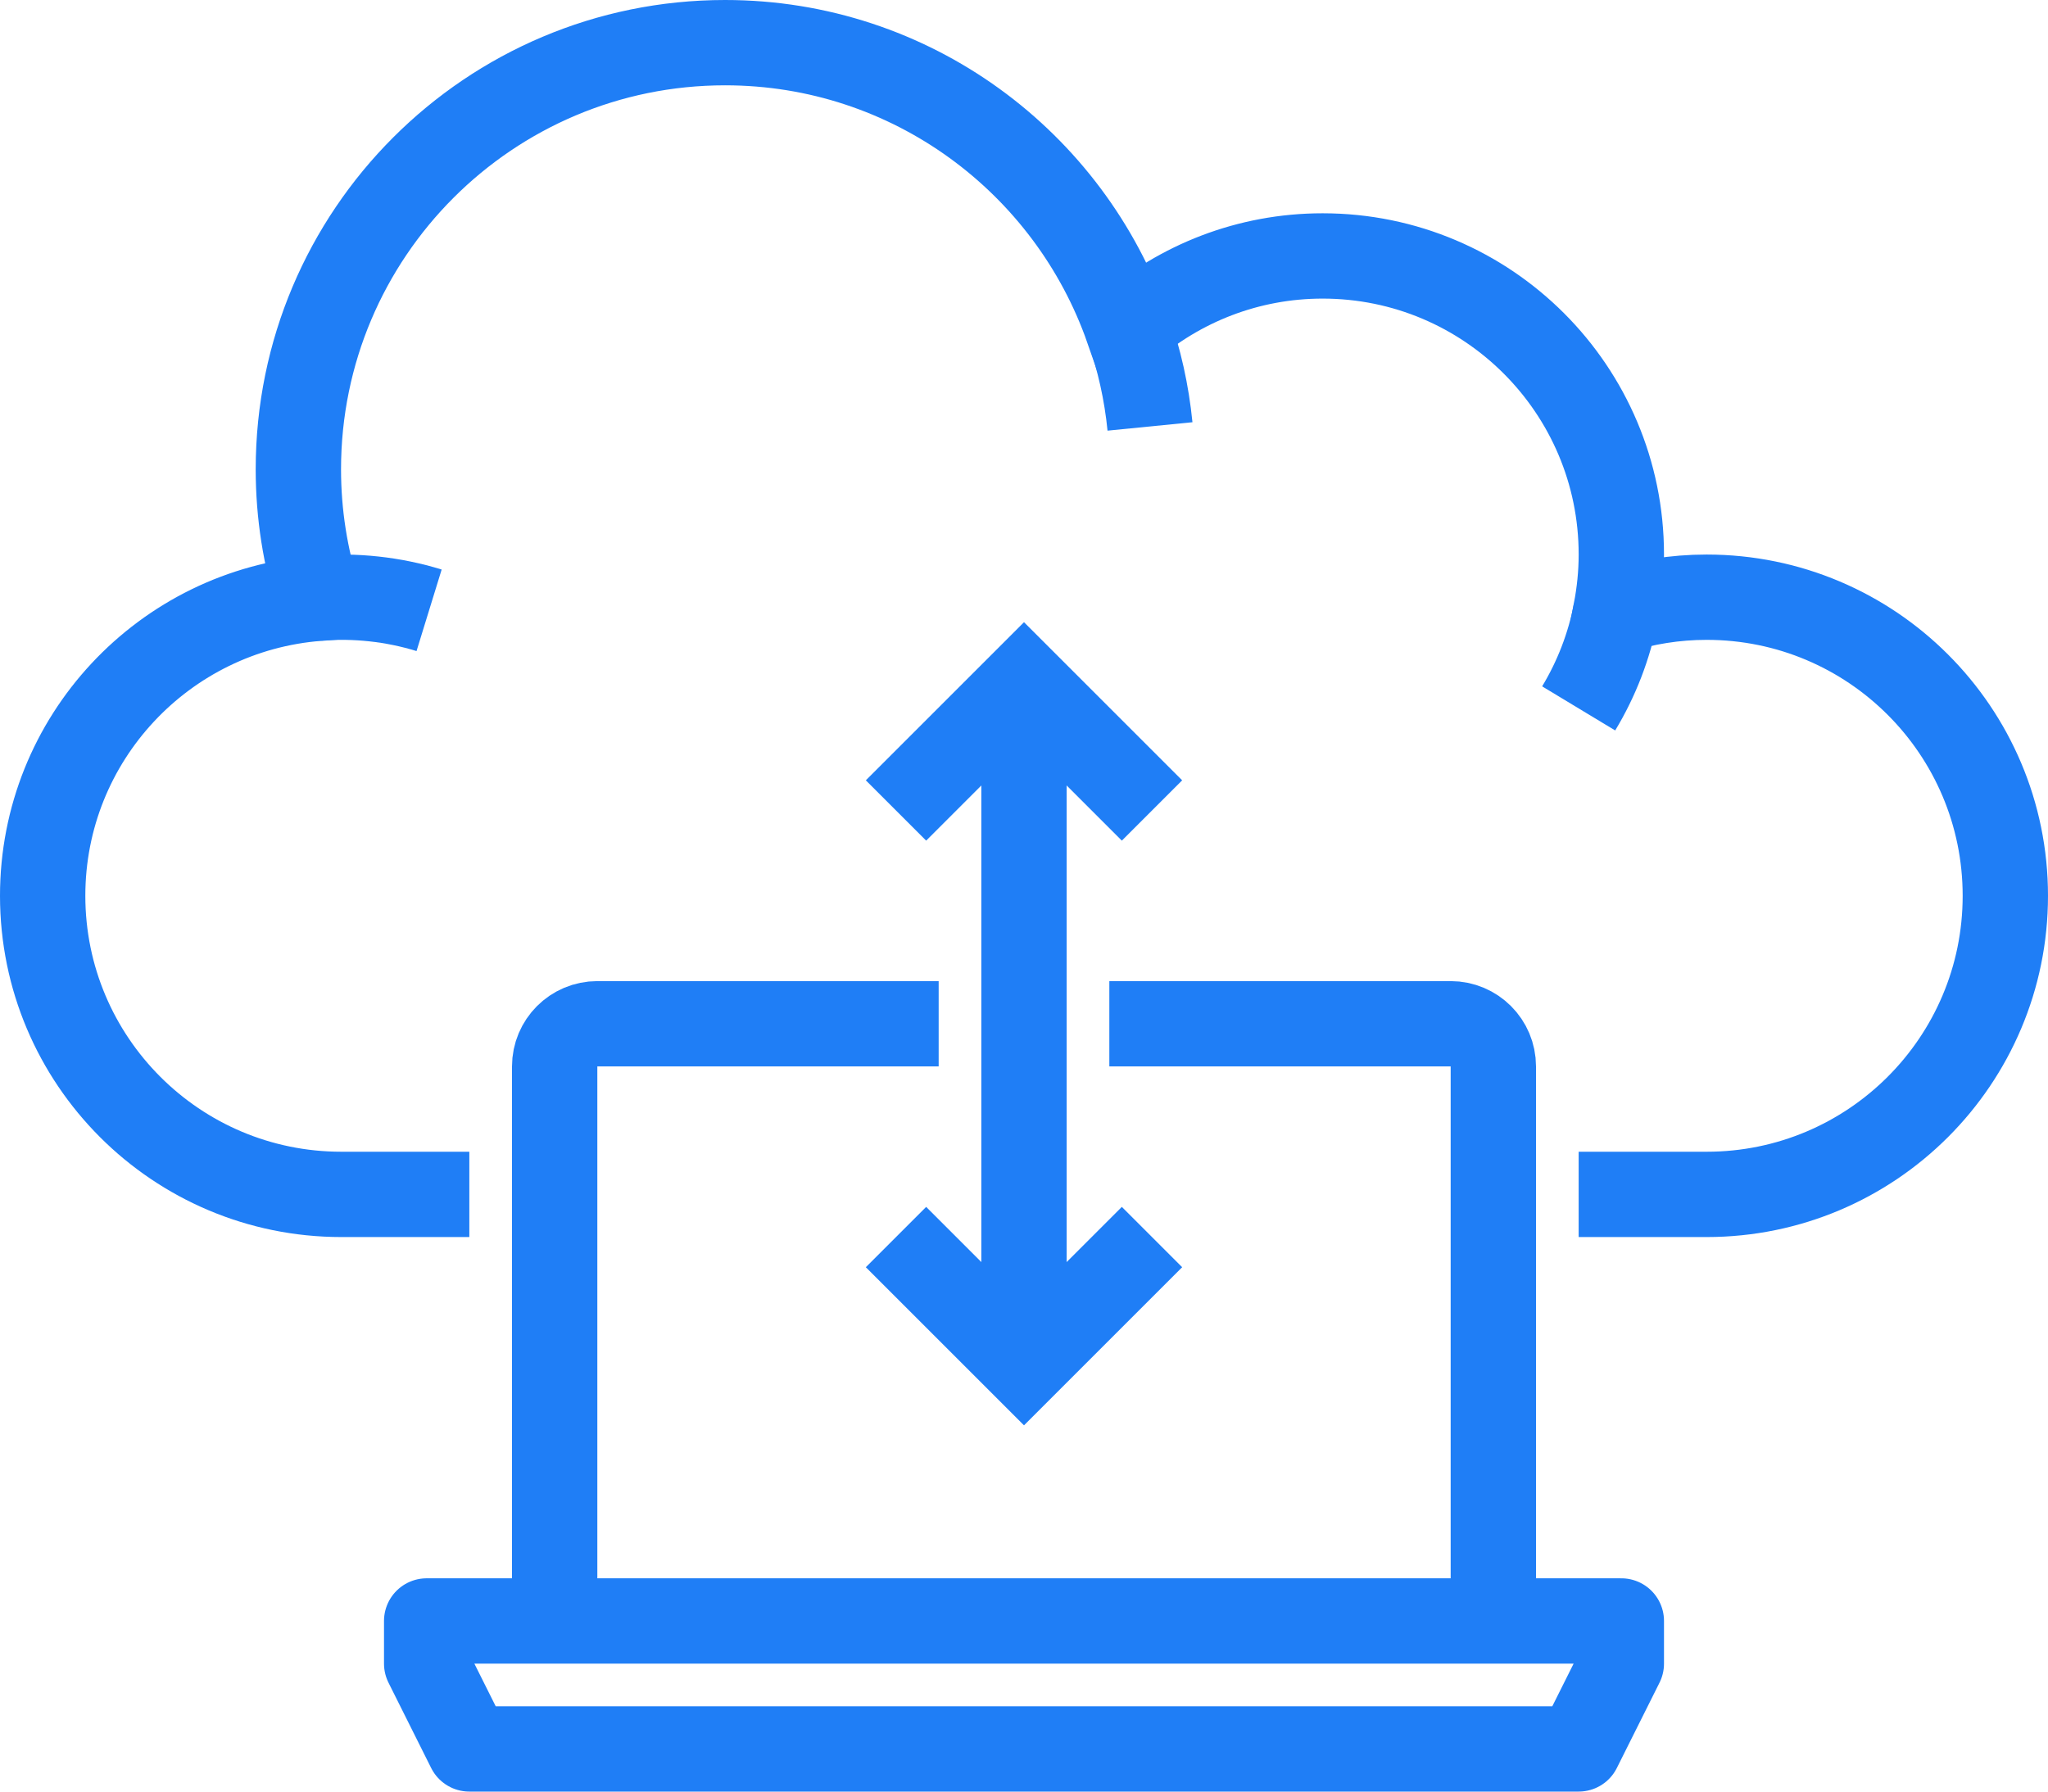 <?xml version="1.0" encoding="UTF-8"?>
<svg width="48px" height="42px" viewBox="0 0 48 42" version="1.1" xmlns="http://www.w3.org/2000/svg" xmlns:xlink="http://www.w3.org/1999/xlink">
    <!-- Generator: Sketch 60.1 (88133) - https://sketch.com -->
    <title>Import</title>
    <desc>Created with Sketch.</desc>
    <g id="What-is-Footwear-PLM" stroke="none" stroke-width="1" fill="none" fill-rule="evenodd">
        <g transform="translate(-750, -3073)" id="Import" stroke="#1F7EF6" stroke-width="2">
            <g transform="translate(751, 3074)">
                <path d="M36,27 L38,27 L39,27 C42.866,27 46,23.866 46,20 C46,16.134 42.866,13 39,13 C38.257,13 37.542,13.118 36.87,13.332 C36.953,12.9 37,12.456 37,12 C37,8.133 33.866,5 30,5 C28.251,5 26.655,5.645 25.429,6.706 C24.064,2.804 20.361,0 15.994,0 C10.471,0 5.993,4.478 5.993,10.002 C5.993,11.057 6.158,12.072 6.461,13.026 C2.848,13.303 0,16.316 0,20 C0,23.866 3.134,27 7,27 L10,27" id="Stroke-1"></path>
                <path d="M25.445,6.7 C25.701,7.431 25.874,8.2 25.953,8.997" id="Stroke-3"></path>
                <path d="M36.873,13.332 C36.716,14.15 36.416,14.918 36,15.607" id="Stroke-5"></path>
                <path d="M6.46,13.021 C7.328,12.954 8.21,13.046 9.057,13.307" id="Stroke-7"></path>
                <path d="M25,23 L33,23 C33.553,23 34,23.448 34,24 L34,37" id="Stroke-9" stroke-linejoin="round"></path>
                <path d="M12,37 L12,24 C12,23.448 12.447,23 13,23 L21,23" id="Stroke-11" stroke-linejoin="round"></path>
                <polygon id="Stroke-13" stroke-linejoin="round" points="37 37 9 37 9 38 10 40 36 40 37 38"></polygon>
                <line x1="23" y1="15" x2="23" y2="31" id="Stroke-15"></line>
                <polyline id="Stroke-17" points="26 28 23 31 20 28"></polyline>
                <polyline id="Stroke-19" points="26 18 23 15 20 18"></polyline>
            </g>
        </g>
    </g>
</svg>